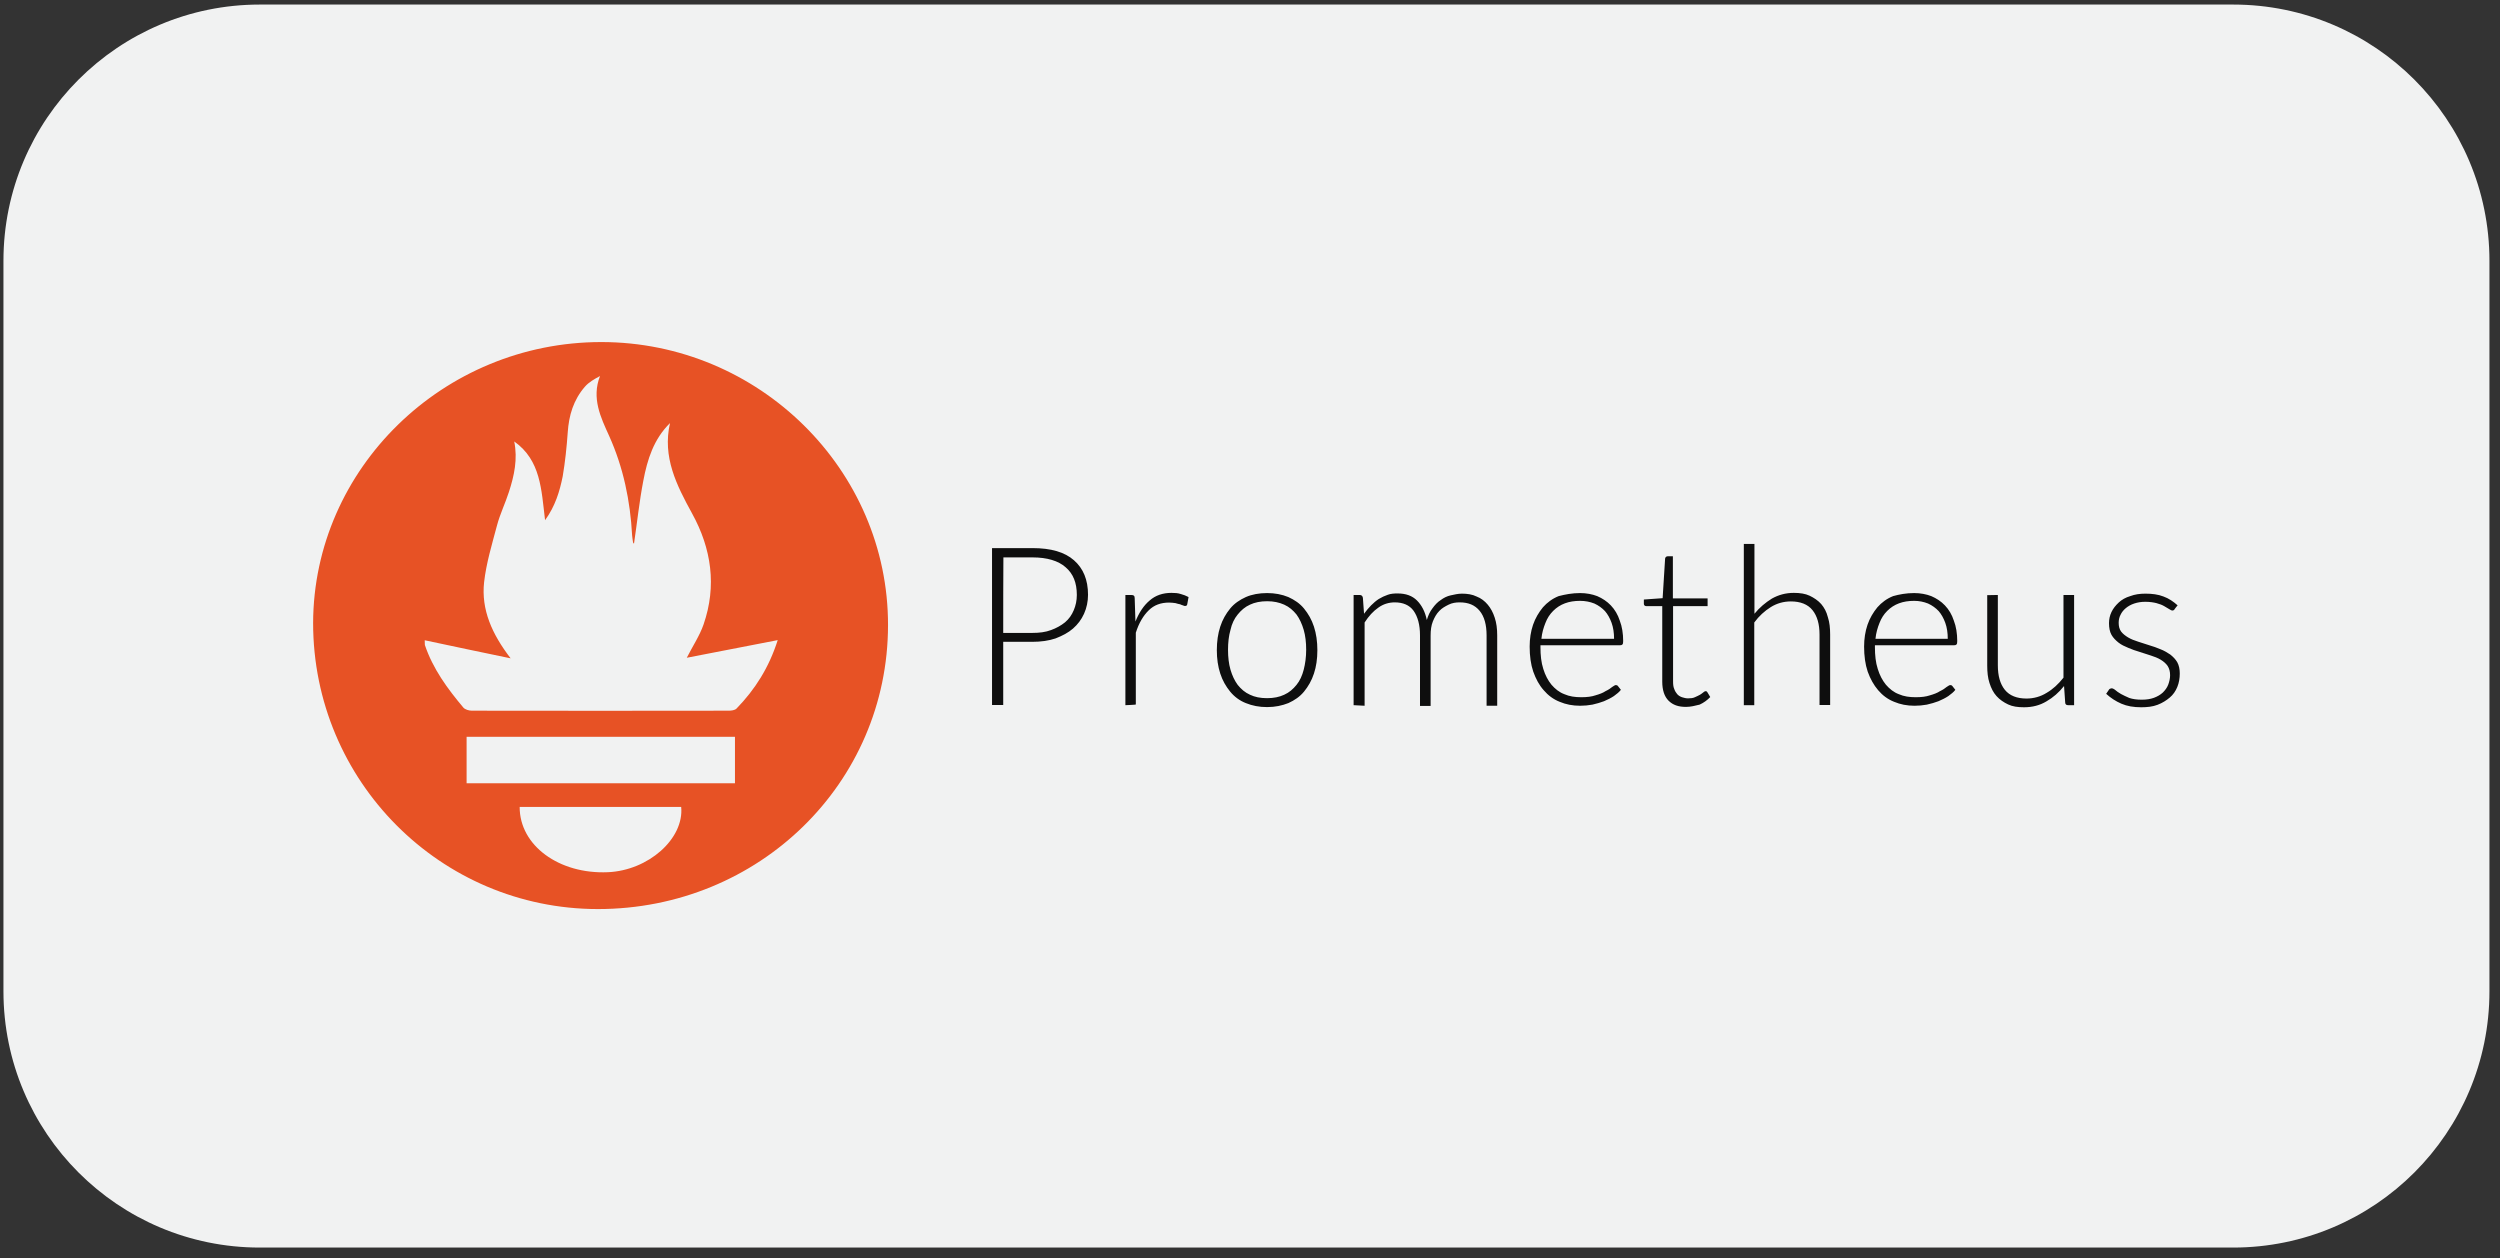 <svg xmlns="http://www.w3.org/2000/svg" width="153" height="77" viewBox="0 0 153 77" fill="none"><rect x="0" y="0" width="153" height="77" fill="#333333" stroke="none"/><g clip-path="url(#clip0_1_2)"><path d="M136.668 0.279H15.897C7.234 0.279 0.211 7.302 0.211 15.965V60.665C0.211 69.328 7.234 76.351 15.897 76.351H136.668C145.331 76.351 152.354 69.328 152.354 60.665V15.965C152.354 7.302 145.331 0.279 136.668 0.279Z" fill="#F1F2F2"></path><path d="M61.397 39.28V43.146H60.712V33.544H63.185C64.323 33.544 65.159 33.788 65.727 34.288C66.296 34.787 66.587 35.483 66.587 36.401C66.587 36.807 66.505 37.202 66.343 37.562C66.18 37.921 65.96 38.212 65.669 38.467C65.379 38.722 65.019 38.908 64.601 39.071C64.195 39.21 63.707 39.28 63.173 39.28C63.185 39.28 61.397 39.28 61.397 39.28ZM61.397 38.734H63.185C63.614 38.734 63.986 38.688 64.323 38.56C64.648 38.444 64.938 38.281 65.182 38.084C65.426 37.875 65.588 37.643 65.716 37.341C65.832 37.062 65.902 36.76 65.902 36.412C65.902 35.669 65.681 35.112 65.217 34.717C64.775 34.322 64.079 34.113 63.196 34.113H61.408C61.397 34.113 61.397 38.734 61.397 38.734ZM68.874 43.157V36.412H69.222C69.292 36.412 69.361 36.424 69.396 36.459C69.431 36.493 69.443 36.54 69.443 36.609L69.489 38.038C69.71 37.492 69.988 37.062 70.36 36.749C70.72 36.435 71.161 36.284 71.695 36.284C71.904 36.284 72.09 36.296 72.264 36.354C72.438 36.401 72.589 36.459 72.74 36.54L72.659 36.981C72.647 37.051 72.612 37.086 72.519 37.086C72.484 37.086 72.45 37.074 72.403 37.051C72.357 37.039 72.287 37.016 72.217 36.981C72.148 36.969 72.043 36.946 71.939 36.911C71.834 36.9 71.695 36.877 71.556 36.877C71.045 36.877 70.627 37.028 70.302 37.352C69.977 37.666 69.698 38.13 69.512 38.722V43.111C69.535 43.134 68.874 43.157 68.874 43.157ZM77.546 36.296C78.022 36.296 78.452 36.377 78.847 36.54C79.23 36.714 79.555 36.935 79.81 37.248C80.066 37.562 80.275 37.921 80.414 38.351C80.553 38.781 80.623 39.257 80.623 39.791C80.623 40.325 80.553 40.801 80.414 41.219C80.275 41.648 80.066 42.008 79.81 42.322C79.555 42.635 79.23 42.856 78.847 43.03C78.463 43.181 78.046 43.274 77.546 43.274C77.07 43.274 76.641 43.192 76.246 43.03C75.863 42.879 75.538 42.635 75.282 42.322C75.027 42.008 74.818 41.648 74.679 41.219C74.539 40.789 74.47 40.313 74.47 39.791C74.47 39.257 74.539 38.781 74.679 38.351C74.818 37.921 75.027 37.562 75.282 37.248C75.538 36.935 75.863 36.714 76.246 36.54C76.618 36.377 77.059 36.296 77.546 36.296ZM77.546 42.728C77.941 42.728 78.301 42.658 78.591 42.519C78.905 42.38 79.137 42.171 79.346 41.915C79.555 41.66 79.694 41.346 79.787 40.986C79.88 40.627 79.938 40.209 79.938 39.767C79.938 39.326 79.892 38.908 79.787 38.548C79.683 38.188 79.532 37.863 79.346 37.608C79.137 37.352 78.905 37.144 78.591 37.004C78.278 36.865 77.941 36.795 77.546 36.795C77.152 36.795 76.792 36.865 76.501 37.004C76.188 37.144 75.956 37.352 75.747 37.608C75.538 37.863 75.387 38.177 75.306 38.548C75.201 38.908 75.155 39.326 75.155 39.767C75.155 40.209 75.201 40.627 75.306 40.986C75.41 41.346 75.561 41.66 75.747 41.915C75.956 42.171 76.188 42.38 76.501 42.519C76.792 42.658 77.128 42.728 77.546 42.728ZM82.841 43.157V36.412H83.2C83.317 36.412 83.386 36.459 83.409 36.586L83.479 37.562C83.618 37.376 83.758 37.202 83.909 37.051C84.059 36.9 84.222 36.76 84.385 36.656C84.559 36.551 84.733 36.47 84.93 36.401C85.116 36.331 85.325 36.319 85.534 36.319C86.033 36.319 86.428 36.459 86.718 36.749C87.008 37.039 87.217 37.434 87.322 37.945C87.403 37.666 87.508 37.434 87.67 37.225C87.821 37.016 87.984 36.842 88.169 36.726C88.355 36.586 88.564 36.482 88.785 36.435C89.005 36.389 89.226 36.331 89.47 36.331C89.795 36.331 90.108 36.377 90.364 36.505C90.642 36.609 90.863 36.784 91.049 37.004C91.234 37.225 91.374 37.48 91.478 37.805C91.583 38.119 91.629 38.479 91.629 38.885V43.192H90.979V38.885C90.979 38.235 90.84 37.724 90.549 37.376C90.259 37.028 89.865 36.865 89.33 36.865C89.087 36.865 88.866 36.9 88.657 37.004C88.448 37.109 88.251 37.213 88.088 37.387C87.914 37.562 87.798 37.77 87.693 38.026C87.589 38.281 87.554 38.572 87.554 38.897V43.204H86.904V38.885C86.904 38.235 86.765 37.736 86.509 37.376C86.254 37.028 85.859 36.865 85.36 36.865C85 36.865 84.652 36.969 84.35 37.19C84.036 37.411 83.769 37.701 83.514 38.096V43.192L82.841 43.157ZM96.703 36.296C97.086 36.296 97.446 36.366 97.748 36.482C98.073 36.621 98.351 36.807 98.584 37.051C98.827 37.306 99.013 37.62 99.129 37.98C99.269 38.339 99.338 38.769 99.338 39.233C99.338 39.338 99.327 39.407 99.292 39.442C99.257 39.477 99.222 39.489 99.153 39.489H94.276V39.605C94.276 40.104 94.323 40.545 94.45 40.94C94.567 41.323 94.741 41.648 94.95 41.904C95.17 42.159 95.426 42.368 95.739 42.484C96.053 42.623 96.389 42.67 96.772 42.67C97.121 42.67 97.411 42.635 97.643 42.554C97.887 42.484 98.108 42.403 98.258 42.298C98.433 42.217 98.572 42.124 98.665 42.043C98.769 41.973 98.839 41.927 98.885 41.927C98.932 41.927 98.99 41.938 99.025 41.996L99.199 42.217C99.094 42.356 98.944 42.472 98.769 42.6C98.595 42.716 98.386 42.821 98.166 42.914C97.945 42.995 97.724 43.065 97.457 43.123C97.202 43.169 96.958 43.192 96.703 43.192C96.238 43.192 95.832 43.111 95.449 42.949C95.066 42.798 94.741 42.554 94.474 42.24C94.195 41.927 93.998 41.555 93.835 41.103C93.684 40.661 93.615 40.139 93.615 39.57C93.615 39.094 93.684 38.641 93.823 38.235C93.963 37.829 94.172 37.48 94.427 37.167C94.683 36.877 95.008 36.633 95.391 36.482C95.797 36.377 96.227 36.296 96.703 36.296ZM96.703 36.772C96.355 36.772 96.053 36.819 95.774 36.923C95.495 37.028 95.263 37.178 95.054 37.387C94.845 37.596 94.694 37.829 94.578 38.13C94.462 38.421 94.369 38.734 94.334 39.094H98.781C98.781 38.734 98.734 38.409 98.63 38.119C98.525 37.829 98.386 37.585 98.224 37.399C98.049 37.213 97.829 37.051 97.573 36.935C97.306 36.83 97.016 36.772 96.703 36.772ZM103.181 43.262C102.717 43.262 102.38 43.146 102.113 42.879C101.858 42.623 101.73 42.229 101.73 41.718V37.097H100.766C100.72 37.097 100.685 37.086 100.65 37.062C100.615 37.028 100.604 36.993 100.604 36.946V36.691L101.753 36.609L101.904 34.195C101.904 34.16 101.916 34.125 101.95 34.09C101.985 34.055 102.02 34.044 102.067 34.044H102.38V36.621H104.505V37.097H102.392V41.683C102.392 41.869 102.403 42.031 102.461 42.159C102.508 42.298 102.577 42.403 102.647 42.484C102.717 42.565 102.833 42.635 102.937 42.67C103.053 42.705 103.181 42.74 103.297 42.74C103.448 42.74 103.611 42.728 103.727 42.67C103.843 42.623 103.947 42.565 104.04 42.519C104.122 42.472 104.191 42.414 104.249 42.368C104.296 42.322 104.354 42.298 104.389 42.298C104.423 42.298 104.458 42.31 104.493 42.368L104.667 42.658C104.493 42.844 104.272 43.007 104.017 43.123C103.738 43.192 103.471 43.262 103.181 43.262ZM106.722 43.157V33.289H107.372V37.562C107.686 37.178 108.046 36.877 108.44 36.633C108.835 36.412 109.276 36.284 109.776 36.284C110.159 36.284 110.484 36.331 110.751 36.459C111.018 36.586 111.262 36.749 111.459 36.969C111.645 37.19 111.784 37.445 111.865 37.77C111.97 38.084 112.005 38.444 112.005 38.839V43.146H111.355V38.839C111.355 38.2 111.215 37.701 110.925 37.341C110.635 36.981 110.182 36.807 109.601 36.807C109.16 36.807 108.742 36.923 108.371 37.155C107.999 37.387 107.651 37.701 107.361 38.096V43.157H106.722ZM117.148 36.296C117.531 36.296 117.891 36.366 118.193 36.482C118.518 36.621 118.797 36.807 119.029 37.051C119.273 37.306 119.458 37.62 119.574 37.98C119.714 38.339 119.783 38.769 119.783 39.233C119.783 39.338 119.772 39.407 119.737 39.442C119.702 39.477 119.667 39.489 119.598 39.489H114.745V39.605C114.745 40.104 114.791 40.545 114.919 40.94C115.035 41.323 115.209 41.648 115.418 41.904C115.639 42.159 115.894 42.368 116.207 42.484C116.521 42.623 116.858 42.67 117.241 42.67C117.589 42.67 117.879 42.635 118.112 42.554C118.355 42.484 118.576 42.403 118.727 42.298C118.901 42.217 119.04 42.124 119.133 42.043C119.238 41.973 119.307 41.927 119.354 41.927C119.4 41.927 119.458 41.938 119.493 41.996L119.667 42.217C119.563 42.356 119.412 42.472 119.238 42.6C119.064 42.716 118.855 42.821 118.634 42.914C118.413 42.995 118.193 43.065 117.926 43.123C117.67 43.169 117.427 43.192 117.171 43.192C116.707 43.192 116.3 43.111 115.917 42.949C115.534 42.798 115.209 42.554 114.942 42.24C114.675 41.927 114.466 41.555 114.303 41.103C114.153 40.661 114.083 40.139 114.083 39.57C114.083 39.094 114.153 38.641 114.292 38.235C114.431 37.829 114.64 37.48 114.896 37.167C115.151 36.877 115.476 36.633 115.859 36.482C116.231 36.377 116.66 36.296 117.148 36.296ZM117.148 36.772C116.8 36.772 116.498 36.819 116.219 36.923C115.94 37.028 115.708 37.178 115.499 37.387C115.29 37.596 115.139 37.829 115.023 38.13C114.907 38.421 114.814 38.734 114.779 39.094H119.203C119.203 38.734 119.156 38.409 119.052 38.119C118.947 37.829 118.808 37.585 118.646 37.399C118.471 37.213 118.251 37.051 117.995 36.935C117.728 36.83 117.45 36.772 117.148 36.772ZM122.268 36.412V40.719C122.268 41.358 122.407 41.857 122.697 42.217C122.988 42.577 123.44 42.751 124.021 42.751C124.462 42.751 124.88 42.635 125.252 42.403C125.635 42.182 125.971 41.869 126.285 41.474V36.412H126.935V43.157H126.575C126.459 43.157 126.389 43.111 126.389 42.983L126.32 41.985C126.006 42.38 125.646 42.693 125.24 42.925C124.834 43.169 124.381 43.285 123.87 43.285C123.487 43.285 123.162 43.239 122.895 43.111C122.628 42.983 122.384 42.821 122.187 42.6C121.989 42.38 121.862 42.124 121.757 41.799C121.653 41.486 121.618 41.126 121.618 40.731V36.424L122.268 36.412ZM133.1 37.26C133.065 37.329 133.019 37.364 132.949 37.364C132.903 37.364 132.833 37.329 132.763 37.283C132.682 37.236 132.578 37.167 132.45 37.097C132.334 37.028 132.16 36.958 131.974 36.911C131.788 36.865 131.567 36.83 131.289 36.83C131.045 36.83 130.824 36.865 130.615 36.935C130.406 37.004 130.232 37.109 130.105 37.213C129.965 37.329 129.849 37.469 129.78 37.62C129.698 37.77 129.663 37.945 129.663 38.119C129.663 38.328 129.71 38.514 129.814 38.653C129.919 38.792 130.07 38.908 130.244 39.013C130.418 39.117 130.627 39.199 130.848 39.268C131.068 39.338 131.289 39.407 131.533 39.489C131.776 39.558 131.997 39.64 132.218 39.733C132.438 39.814 132.647 39.942 132.821 40.058C132.995 40.197 133.146 40.348 133.251 40.534C133.355 40.719 133.402 40.963 133.402 41.219C133.402 41.509 133.355 41.788 133.251 42.043C133.146 42.298 132.995 42.519 132.786 42.693C132.578 42.867 132.345 43.018 132.043 43.134C131.742 43.25 131.405 43.285 131.045 43.285C130.569 43.285 130.174 43.216 129.826 43.065C129.478 42.914 129.176 42.716 128.897 42.461L129.048 42.24C129.06 42.206 129.095 42.171 129.118 42.159C129.153 42.148 129.187 42.124 129.234 42.124C129.28 42.124 129.373 42.159 129.454 42.229C129.536 42.298 129.64 42.38 129.803 42.472C129.942 42.554 130.116 42.623 130.314 42.716C130.523 42.786 130.778 42.821 131.068 42.821C131.358 42.821 131.602 42.786 131.823 42.705C132.043 42.623 132.218 42.519 132.369 42.38C132.508 42.24 132.624 42.089 132.694 41.904C132.763 41.718 132.81 41.52 132.81 41.323C132.81 41.103 132.763 40.917 132.659 40.754C132.554 40.603 132.403 40.476 132.229 40.371C132.055 40.267 131.846 40.185 131.625 40.116C131.405 40.046 131.184 39.976 130.941 39.895C130.697 39.825 130.476 39.744 130.256 39.651C130.035 39.558 129.826 39.466 129.652 39.326C129.478 39.187 129.327 39.036 129.222 38.85C129.118 38.664 129.071 38.421 129.071 38.142C129.071 37.898 129.118 37.678 129.222 37.457C129.327 37.236 129.478 37.051 129.663 36.877C129.849 36.702 130.093 36.563 130.372 36.482C130.65 36.377 130.952 36.331 131.3 36.331C131.707 36.331 132.078 36.377 132.403 36.505C132.728 36.621 133.019 36.819 133.274 37.051C133.286 37.016 133.1 37.26 133.1 37.26Z" fill="#0E0E0E"></path><path d="M36.799 20.934C46.447 20.934 54.365 28.755 54.347 38.262C54.338 47.927 46.447 55.635 36.588 55.635C26.958 55.626 19.163 47.796 19.163 38.131C19.189 28.676 27.125 20.934 36.799 20.934ZM31.471 27.017C31.69 28.097 31.471 29.106 31.146 30.107C30.926 30.792 30.601 31.459 30.417 32.153C30.11 33.311 29.759 34.461 29.627 35.629C29.443 37.314 30.11 38.806 31.251 40.29C29.399 39.904 27.713 39.553 25.993 39.184C26.002 39.351 25.993 39.421 26.002 39.474C26.493 40.931 27.38 42.142 28.363 43.31C28.468 43.424 28.697 43.494 28.881 43.494C34.122 43.503 39.353 43.503 44.594 43.494C44.761 43.494 44.972 43.468 45.077 43.362C46.209 42.195 47.061 40.861 47.596 39.175C45.674 39.553 43.848 39.904 42.031 40.255C42.391 39.544 42.821 38.903 43.058 38.218C43.874 35.857 43.541 33.575 42.356 31.424C41.408 29.695 40.53 27.974 41.004 25.893C40.003 26.877 39.617 28.123 39.371 29.422C39.125 30.695 38.994 31.977 38.8 33.276C38.774 33.241 38.739 33.215 38.739 33.171C38.713 33.039 38.704 32.899 38.686 32.767C38.572 30.651 38.151 28.615 37.282 26.683C36.764 25.542 36.193 24.375 36.72 23.014C36.36 23.207 36.035 23.392 35.798 23.664C35.096 24.471 34.815 25.419 34.745 26.464C34.683 27.359 34.587 28.264 34.438 29.15C34.253 30.072 33.981 30.976 33.358 31.836C33.13 29.975 33.103 28.176 31.471 27.017ZM44.972 45.092H28.556V47.936H44.98V45.092H44.972ZM31.804 49.385C31.795 51.746 34.218 53.51 37.203 53.379C39.678 53.273 41.873 51.333 41.689 49.385C41.697 49.385 31.804 49.385 31.804 49.385Z" fill="#E75225"></path></g><defs><clipPath id="clip0_1_2"><rect width="153" height="77" fill="white"></rect></clipPath></defs></svg>